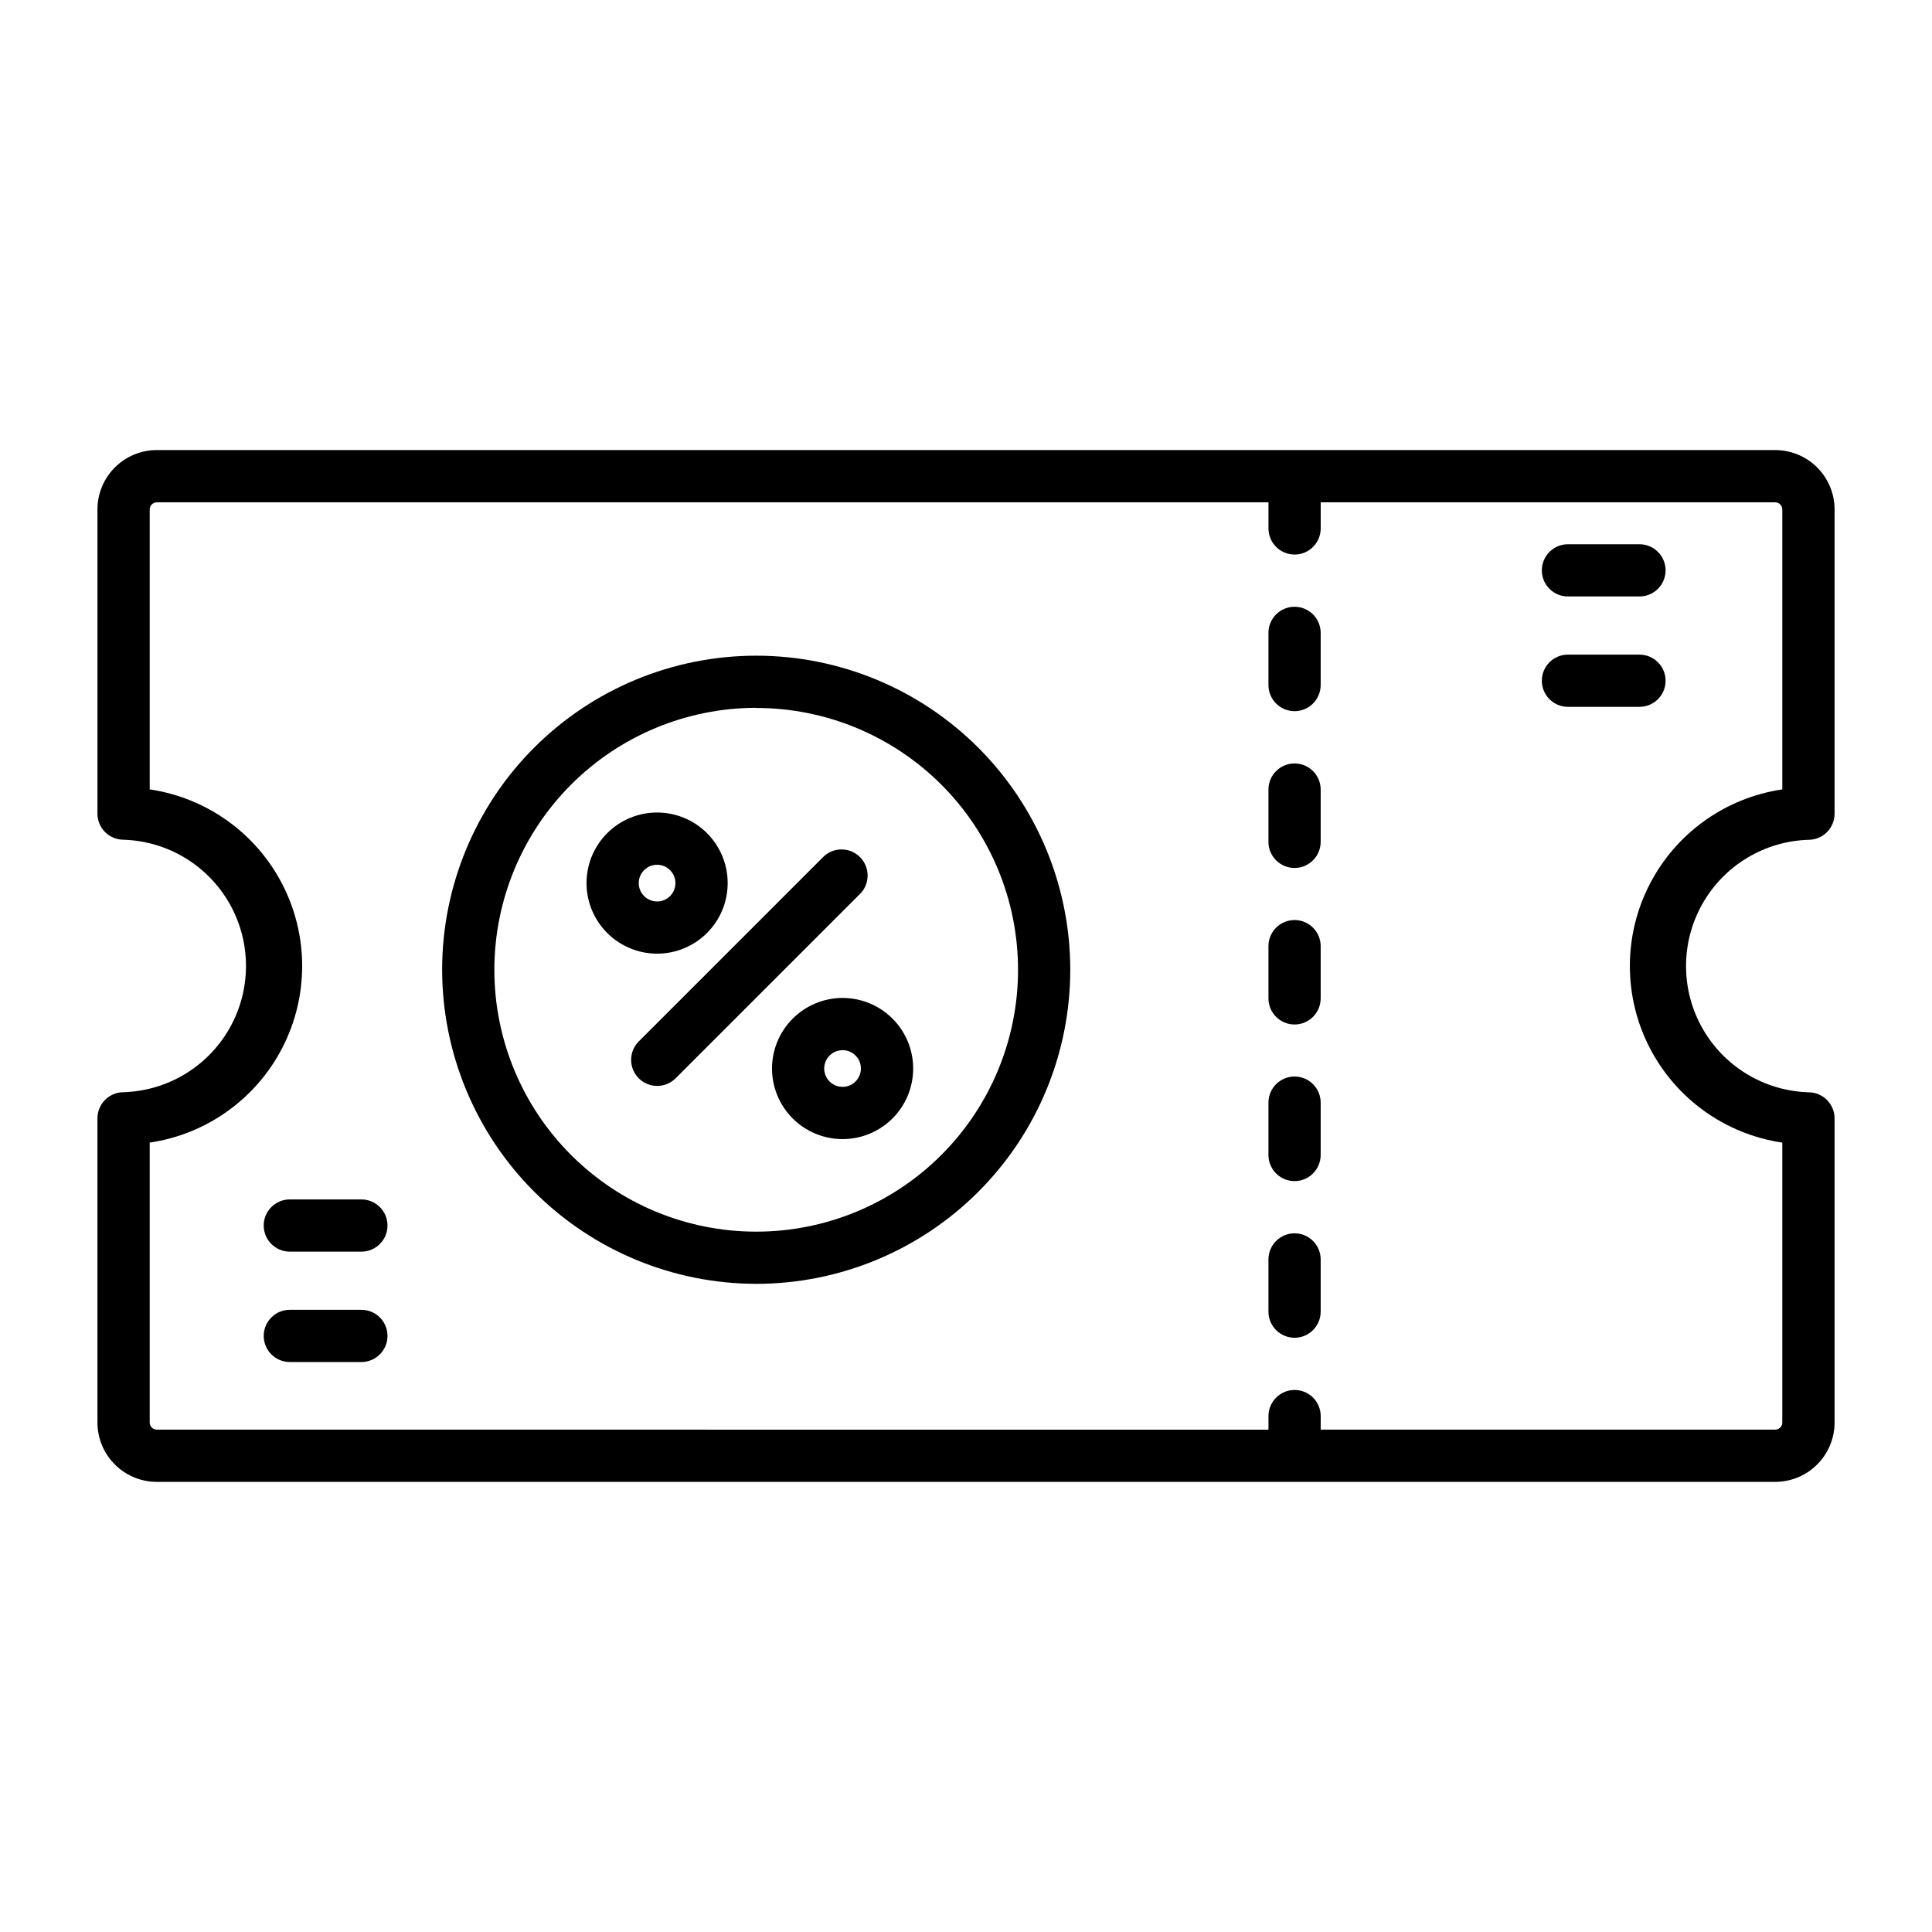 <?xml version="1.0" encoding="UTF-8"?>
<!-- Uploaded to: SVG Repo, www.svgrepo.com, Generator: SVG Repo Mixer Tools -->
<svg fill="#000000" width="800px" height="800px" version="1.1" viewBox="144 144 512 512" xmlns="http://www.w3.org/2000/svg">
 <g>
  <path d="m185.57 536.71h428.87c4.176 0 8.18-1.656 11.133-4.609 2.953-2.953 4.609-6.957 4.609-11.133v-80.578c0-3.824-3.098-6.922-6.918-6.922-11.711-0.359-22.379-6.812-28.133-17.016-5.75-10.203-5.75-22.672 0-32.879 5.754-10.203 16.422-16.656 28.133-17.016 1.836 0 3.598-0.727 4.894-2.023 1.297-1.301 2.027-3.062 2.023-4.898v-80.625c0-4.176-1.656-8.18-4.609-11.133-2.953-2.949-6.957-4.609-11.133-4.609h-428.87c-4.176 0-8.184 1.66-11.133 4.609-2.953 2.953-4.613 6.957-4.613 11.133v80.602c0 1.836 0.727 3.598 2.023 4.898 1.301 1.297 3.059 2.023 4.894 2.023 11.711 0.359 22.379 6.812 28.133 17.016 5.754 10.207 5.754 22.676 0 32.879-5.754 10.203-16.422 16.656-28.133 17.016-3.82 0-6.918 3.098-6.918 6.922v80.617c0.004 4.172 1.664 8.172 4.617 11.121s6.953 4.606 11.129 4.606zm-1.891-89.906c15.098-2.231 28.191-11.605 35.168-25.176 6.973-13.574 6.973-29.68 0-43.25-6.977-13.574-20.07-22.949-35.168-25.18v-74.188c0-1.043 0.844-1.887 1.891-1.887h294.59v6.918c0 3.82 3.098 6.922 6.918 6.922 3.82 0 6.922-3.102 6.922-6.922v-6.918h120.44c0.5 0 0.98 0.199 1.336 0.551 0.352 0.355 0.551 0.836 0.551 1.336v74.188c-15.094 2.231-28.191 11.605-35.164 25.18-6.977 13.57-6.977 29.676 0 43.25 6.973 13.57 20.07 22.945 35.164 25.176v74.18c0 0.5-0.199 0.98-0.551 1.336-0.355 0.355-0.836 0.551-1.336 0.551h-120.44v-3.598 0.004c0-3.824-3.102-6.922-6.922-6.922-3.82 0-6.918 3.098-6.918 6.922v3.598l-294.59-0.004c-1.047 0-1.891-0.844-1.891-1.887z"/>
  <path d="m344.4 484.23c22.07 0 43.238-8.77 58.848-24.375s24.379-36.773 24.383-58.844c0.004-22.074-8.762-43.242-24.363-58.852-15.605-15.613-36.77-24.387-58.84-24.395-22.074-0.004-43.242 8.754-58.855 24.355-15.613 15.602-24.391 36.766-24.402 58.836 0.016 22.074 8.785 43.242 24.391 58.852 15.605 15.613 36.766 24.395 58.84 24.422zm0-152.61v-0.004c18.406 0 36.055 7.312 49.07 20.328 13.012 13.012 20.32 30.664 20.32 49.066 0 18.406-7.312 36.055-20.324 49.07-13.016 13.012-30.668 20.32-49.07 20.32-18.406 0-36.055-7.312-49.066-20.328-13.016-13.016-20.324-30.668-20.32-49.07 0.008-18.406 7.324-36.051 20.332-49.07 13.012-13.016 30.656-20.336 49.059-20.355z"/>
  <path d="m313.27 429.75c1.297 1.301 3.055 2.031 4.891 2.031s3.598-0.73 4.894-2.031l49.129-49.129c2.434-2.742 2.305-6.906-0.293-9.492-2.594-2.59-6.758-2.703-9.492-0.262l-49.129 49.129c-2.688 2.699-2.688 7.059 0 9.754z"/>
  <path d="m318.13 396.73c4.961 0.004 9.719-1.965 13.23-5.473 3.508-3.508 5.481-8.266 5.481-13.227 0.004-4.961-1.969-9.719-5.473-13.227-3.508-3.508-8.266-5.481-13.227-5.481s-9.719 1.969-13.227 5.477c-3.508 3.508-5.481 8.266-5.481 13.227 0.004 4.957 1.977 9.711 5.481 13.219 3.504 3.508 8.258 5.481 13.215 5.484zm0-23.562v0.004c1.969-0.004 3.746 1.18 4.5 3 0.758 1.816 0.34 3.91-1.051 5.305-1.395 1.391-3.488 1.809-5.305 1.051-1.82-0.754-3.004-2.531-3-4.5 0.004-2.68 2.176-4.852 4.856-4.856z"/>
  <path d="m348.59 427.17c0 4.961 1.973 9.719 5.481 13.227 3.504 3.508 8.262 5.477 13.223 5.477 4.961 0 9.719-1.969 13.227-5.477 3.508-3.508 5.481-8.266 5.481-13.227s-1.973-9.719-5.481-13.227c-3.508-3.508-8.266-5.477-13.227-5.477-4.957 0.004-9.715 1.977-13.219 5.484-3.508 3.504-5.481 8.262-5.484 13.219zm23.562 0c0 1.969-1.188 3.742-3.008 4.496-1.816 0.754-3.91 0.336-5.301-1.059-1.391-1.391-1.805-3.484-1.051-5.305 0.758-1.816 2.531-3 4.5-2.996 1.289 0 2.527 0.512 3.438 1.426 0.91 0.91 1.422 2.148 1.422 3.438z"/>
  <path d="m487.07 415.5c3.816-0.004 6.91-3.098 6.922-6.914v-13.848c0-3.82-3.102-6.918-6.922-6.918-3.82 0-6.918 3.098-6.918 6.918v13.848c0.004 3.82 3.102 6.914 6.918 6.914z"/>
  <path d="m487.07 457.01c3.82-0.004 6.914-3.102 6.922-6.918v-13.879c0-3.824-3.102-6.922-6.922-6.922-3.82 0-6.918 3.098-6.918 6.922v13.84c-0.008 1.84 0.715 3.609 2.016 4.914 1.297 1.305 3.062 2.039 4.902 2.043z"/>
  <path d="m487.07 374.02c3.82-0.004 6.914-3.098 6.922-6.918v-13.863c0-3.82-3.102-6.918-6.922-6.918-3.82 0-6.918 3.098-6.918 6.918v13.824c-0.012 1.84 0.715 3.613 2.012 4.918 1.301 1.305 3.066 2.039 4.906 2.039z"/>
  <path d="m487.07 498.52c3.82-0.004 6.914-3.098 6.922-6.918v-13.84c0-3.82-3.102-6.918-6.922-6.918-3.82 0-6.918 3.098-6.918 6.918v13.84c0.004 3.82 3.098 6.914 6.918 6.918z"/>
  <path d="m487.07 332.47c3.82-0.004 6.914-3.102 6.922-6.918v-13.832c0-3.824-3.102-6.922-6.922-6.922-3.82 0-6.918 3.098-6.918 6.922v13.832c0.004 3.816 3.098 6.914 6.918 6.918z"/>
  <path d="m220.81 475.7h18.965-0.004c3.824 0 6.922-3.098 6.922-6.918 0-3.824-3.098-6.922-6.922-6.922h-18.961c-3.824 0-6.922 3.098-6.922 6.922 0 3.82 3.098 6.918 6.922 6.918z"/>
  <path d="m559.52 302.07h18.957c3.82 0 6.922-3.098 6.922-6.918 0-3.824-3.102-6.922-6.922-6.922h-18.957c-3.82 0-6.918 3.098-6.918 6.922 0 3.82 3.098 6.918 6.918 6.918z"/>
  <path d="m220.81 504.95h18.965-0.004c3.824 0 6.922-3.098 6.922-6.922 0-3.82-3.098-6.918-6.922-6.918h-18.961c-3.824 0-6.922 3.098-6.922 6.918 0 3.824 3.098 6.922 6.922 6.922z"/>
  <path d="m559.52 331.32h18.957c3.82 0 6.922-3.098 6.922-6.922 0-3.82-3.102-6.918-6.922-6.918h-18.957c-3.82 0-6.918 3.098-6.918 6.918 0 3.824 3.098 6.922 6.918 6.922z"/>
 </g>
</svg>